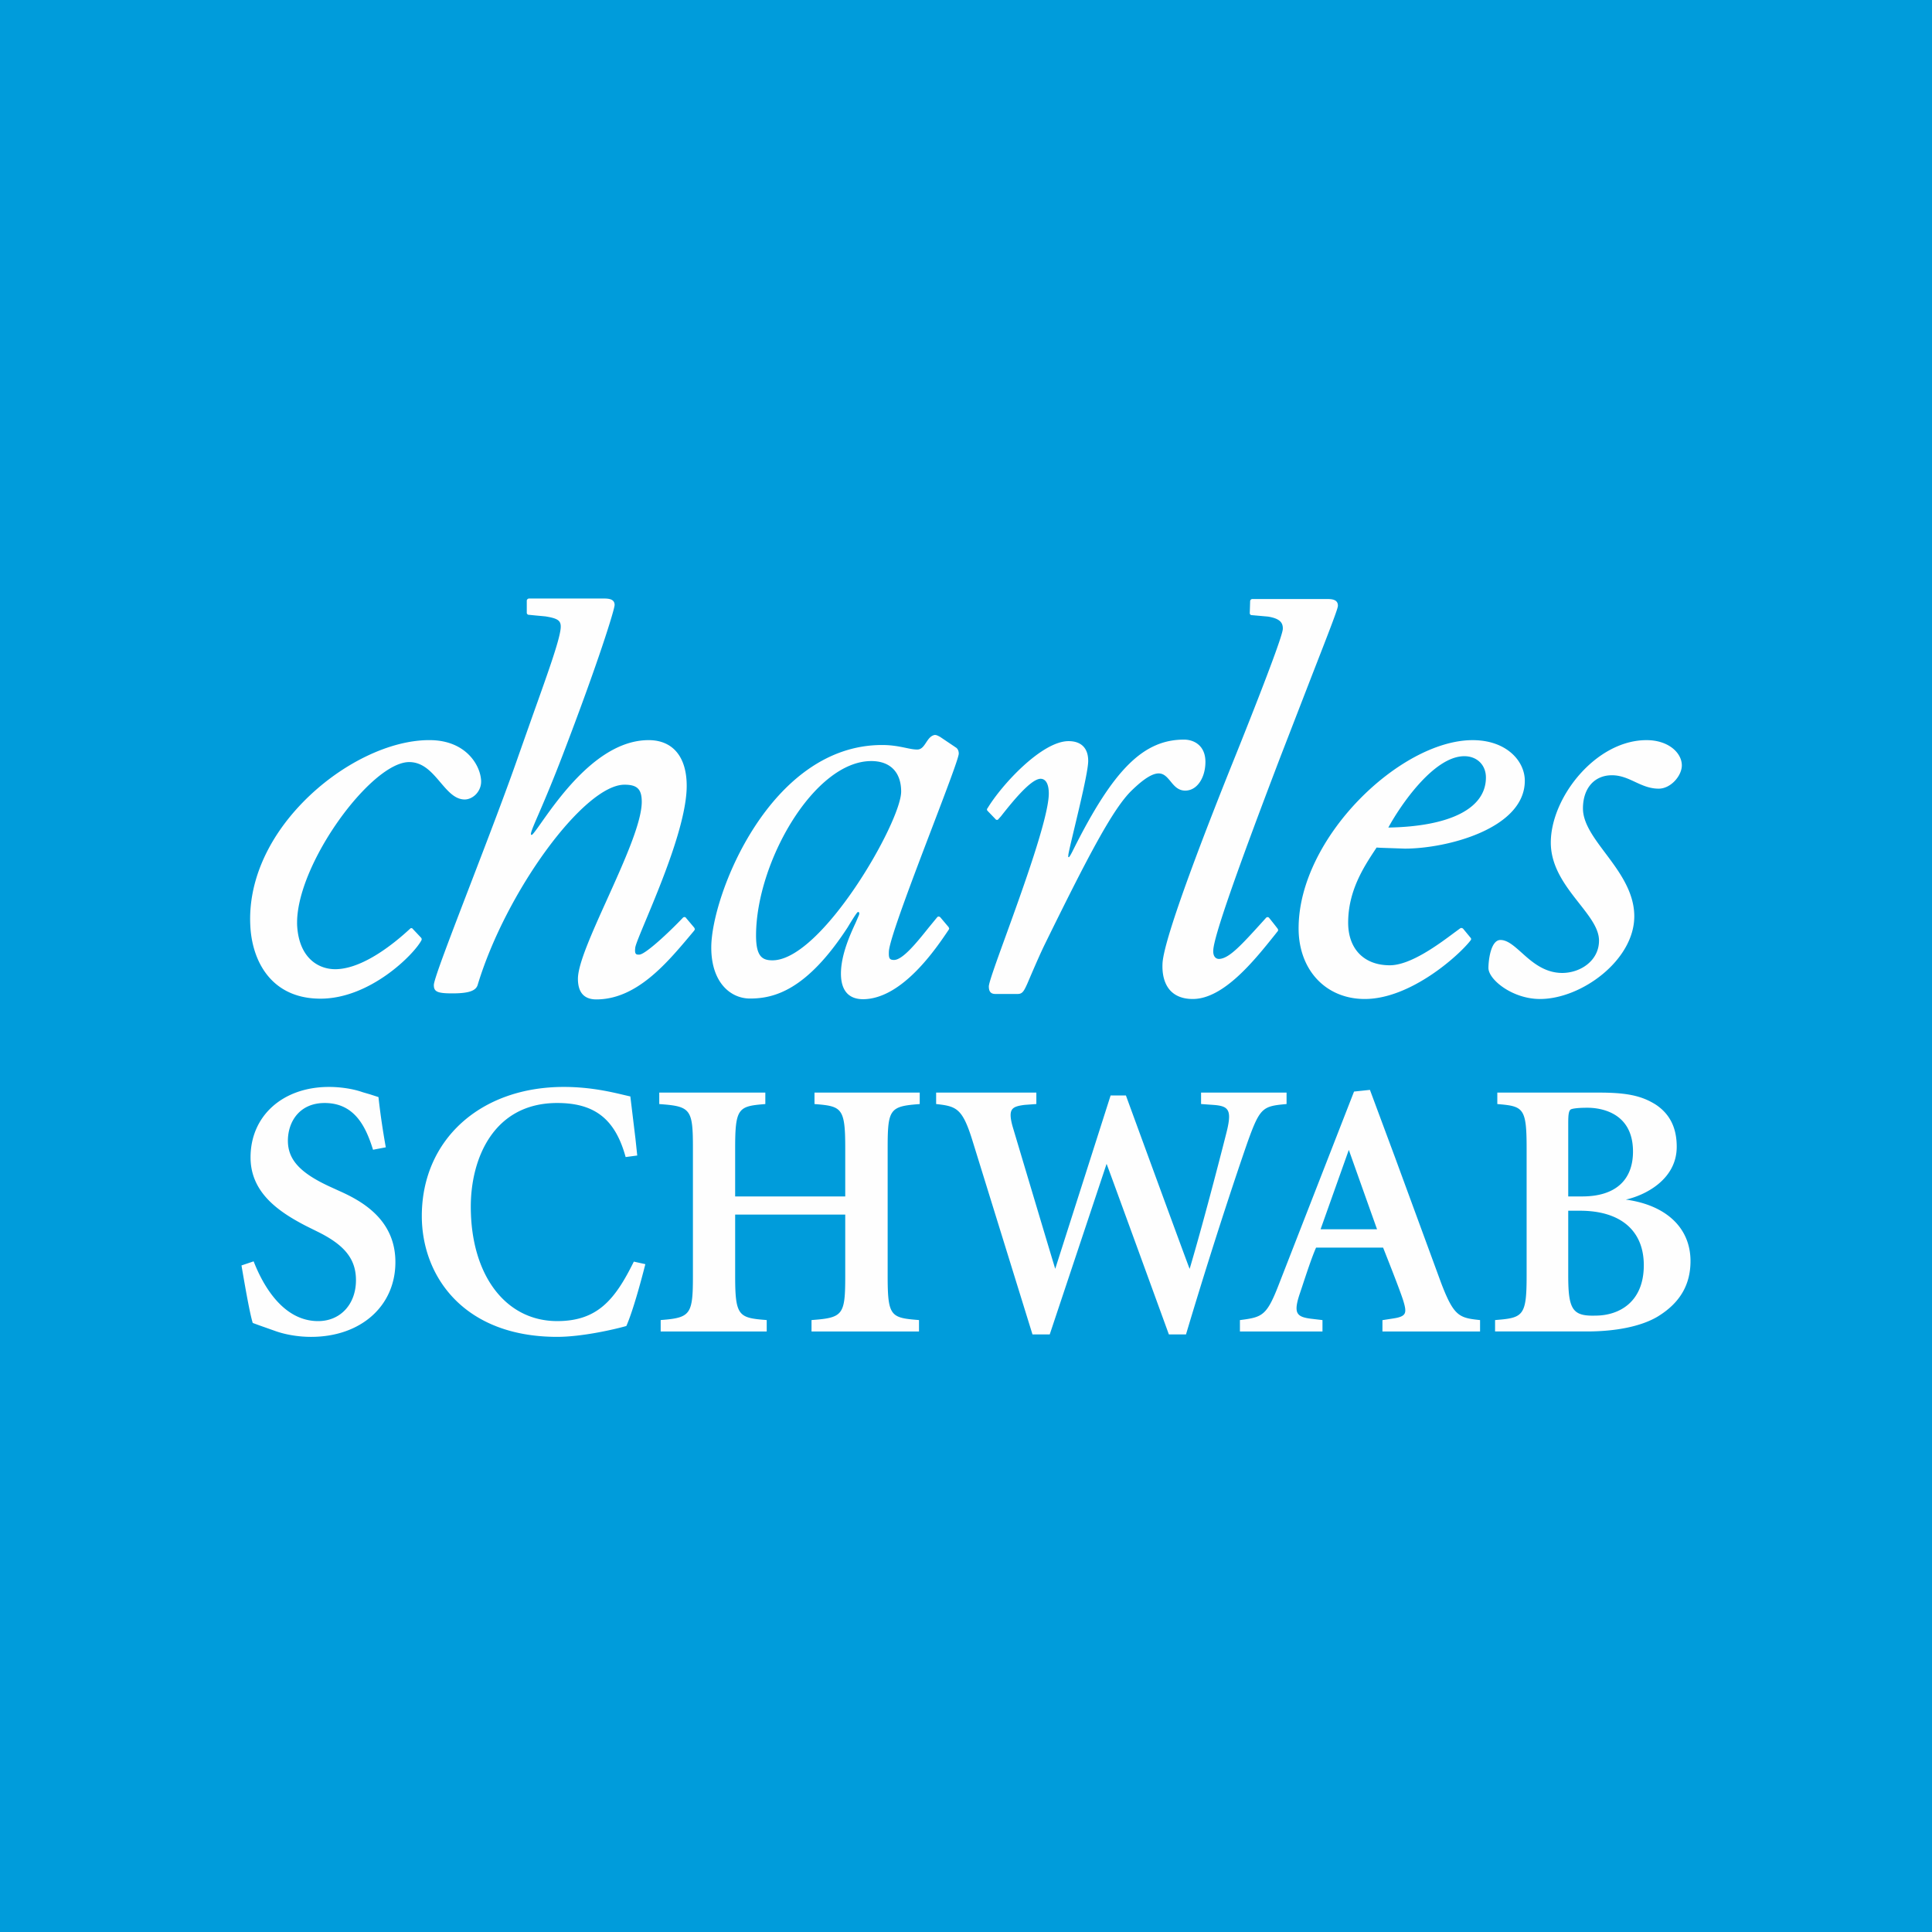<svg xmlns="http://www.w3.org/2000/svg" width="800" height="800"><path fill="#009cdb" d="M0 0h800v800H0Z"/><path fill="#fefefe" fill-rule="evenodd" d="M676.725 379.432c0-10.214-6.354-18.656-11.95-26.136-4.78-6.383-9.306-12.38-9.306-18.531 0-8.366 4.725-13.748 12-13.748 3.63 0 6.624 1.378 9.515 2.73 2.978 1.388 6.062 2.822 9.828 2.822 5.072 0 9.6-5.385 9.6-9.639 0-5.133-5.465-10.457-14.624-10.457-20.976 0-39.632 23.732-39.632 42.421 0 10.175 6.225 18.12 11.709 25.103 4.425 5.637 8.25 10.49 8.25 15.487 0 8.366-7.756 13.39-15.225 13.39-7.473 0-12.692-4.68-16.88-8.455-3.125-2.778-5.827-5.195-8.698-5.195-4.063 0-4.983 8.557-4.983 11.584 0 4.843 9.979 12.856 21.343 12.856 17.225 0 39.053-16.126 39.053-34.232M219.029 247.835c-.433 0-.901.452-.901.868v5.037c0 .353.234.662.608.816.039 0 3.128.307 3.128.307l3.904.36c5.088.806 6.428 1.7 6.428 4.248 0 4.275-4.812 17.742-11.475 36.384l-5.936 16.8c-5.136 14.835-13.104 35.577-20.136 53.871-8.381 21.84-15.005 39.061-15.005 41.365 0 2.771 1.51 3.446 7.66 3.446 6.804 0 9.838-1.055 10.521-3.613 11.73-38.675 44.1-82.796 60.761-82.796 5.267 0 7.152 1.834 7.152 7.092 0 8.585-7.286 24.713-14.334 40.34-6.223 13.77-12.095 26.774-12.095 32.92 0 5.678 2.554 8.554 7.615 8.554 16.625 0 29.116-14.882 39.156-26.853l1.424-1.7c.024-.035.243-.566.243-.566l-.28-.602-3.434-4.062c-.056-.134-.248-.26-.468-.318a.94.94 0 0 0-.739.23c-5.666 5.969-15.25 14.933-17.953 15.313-.761.058-1.26 0-1.547-.296-.374-.384-.449-1.186-.276-2.61.17-1.27 1.943-5.512 4.385-11.37 6.344-15.186 16.916-40.563 16.916-55.584 0-12.033-5.749-18.943-15.775-18.943-20.267 0-36.583 23.081-44.426 34.157-1.798 2.569-3.51 4.977-3.96 5.08-.14 0-.25-.04-.29-.103-.336-.494.79-3.136 2.859-7.915a596 596 0 0 0 10.051-24.548c15.215-39.653 21.686-60.86 21.686-62.642 0-2.366-2.222-2.667-4.39-2.667Zm-44.48 141.432c.098-.245.078-.666-.12-.904a973 973 0 0 0-3.474-3.682c-.069-.165-.287-.318-.563-.354-.182-.036-.407.036-.51.167.036-.005-.407.37-.407.37-6.28 5.792-18.468 15.655-29.376 16.41-4.176.322-8.119-.953-11.04-3.525-3.6-3.142-5.657-8.122-6.012-14.455-.728-16.334 13.194-41.101 27.084-55.624 7.464-7.815 14.319-12.11 19.293-12.11 5.8 0 9.441 4.273 12.962 8.429 3.09 3.624 5.986 7.056 10.054 7.056 1.623 0 3.357-.816 4.656-2.159 1.464-1.55 2.208-3.53 2.128-5.594-.29-6.397-6.207-16.573-20.816-16.817-16.714-.291-37.548 9.845-53.088 25.834-14.819 15.255-22.532 33.303-21.678 50.796.64 14.715 8.584 30.42 29.072 30.42 20.6 0 38.829-18.418 41.835-24.258m269.913-37.491c-.422.88-1.593 3.187-1.87 3.142-.102 0-.28-.027-.28-.027.025 0 .056-.78.056-.78.064-.97 1.1-5.252 2.392-10.676 2.459-10.278 5.843-24.344 5.843-28.359 0-5.293-2.885-8.19-8.135-8.19-11.058 0-27.75 18.122-33.578 27.836-.09.014-.178.212-.189.388-.014.028-.014.059-.014.073 0 .22.084.418.234.569l3.296 3.426c.075.167.334.318.61.318a.77.77 0 0 0 .667-.391c-.017.006.984-1.091.984-1.091.031-.033.834-1.068.834-1.068 3.744-4.689 11.537-14.466 15.572-14.466 2.172 0 3.401 2.21 3.401 6.096 0 9.737-10.76 39.472-17.895 59.163-4.037 11.112-6.933 19.188-6.933 20.71 0 2.153.819 3.13 2.699 3.13h9.26c1.948 0 2.572-1.199 3.902-4.1.067-.12 4.581-10.863 7.135-16.1 18.368-37.454 28.467-56.606 36.17-64.072 5.111-4.961 8.763-7.192 11.412-7.042 2.038.126 3.301 1.643 4.662 3.276 1.463 1.8 2.98 3.64 5.667 3.822 1.9.11 3.681-.556 5.14-1.945 2.28-2.158 3.635-5.864 3.635-9.926 0-6.816-4.77-9.235-8.864-9.235-16.806 0-29.219 12.35-45.813 45.52m-131.4 35.588c0-30.223 24.041-72.222 47.714-72.222 7.838 0 12.37 4.608 12.37 12.641 0 12.465-32.85 69.867-53.299 69.867-4.291 0-6.786-1.676-6.786-10.286m73.596-82.94c-1.464.448-2.328 1.764-3.165 3.026-.976 1.487-1.924 2.915-3.684 2.915-1.532 0-3.094-.34-4.89-.72-2.464-.499-5.528-1.154-9.657-1.154-46.417 0-70.743 62.31-70.743 83.844 0 14.616 8.072 21.136 16.03 21.136 9.916 0 23.416-3.333 40.443-29.467 0 0 3.764-6.355 4.244-6.355.22 0 .334.022.429.115.16.192.212.588 0 1.154l-1.344 3.142c-2.148 4.631-6.106 13.212-6.106 21.09 0 3.734.917 6.541 2.72 8.329 1.582 1.54 3.802 2.305 6.662 2.274 16.092-.282 30.02-21.003 35.26-28.803-.043.053.186-.407.186-.407l-.213-.602-3.5-4.144c-.484-.38-.932-.365-1.25 0l-3.589 4.372c-4.76 5.954-10.681 13.328-14.29 13.328-.835 0-1.354-.15-1.652-.467-.443-.449-.569-1.331-.474-3.12.27-5.004 10.057-30.665 17.922-51.291 5.807-15.227 10.823-28.382 11.005-30.504.011-.483-.059-2.09-1.506-2.771h.042l-6.29-4.233a4 4 0 0 0-.315-.161c-.686-.384-1.572-.815-2.275-.525m219.671 8.7c5.281 0 8.958 3.63 8.958 8.826 0 12.77-14.746 20.262-40.402 20.722 4.637-8.602 18.652-29.548 31.444-29.548m-68.604 71.282c0 17.242 11.267 29.252 27.396 29.252 19.021 0 39.13-18.12 43.896-24.375a.73.73 0 0 0-.094-.983l.027.02-3.142-3.805c-.41-.307-.864-.329-1.176-.11l-2.594 1.904c-6.287 4.69-17.952 13.39-26.556 13.39-10.642 0-17.236-6.74-17.236-17.639 0-13.224 6.468-23.051 11.199-30.244 0 0 .438-.66.572-.867.254.02 1.793.108 1.793.108l9.917.339c17.316 0 49.665-8.258 49.665-28.105 0-8.149-7.567-16.815-21.608-16.815-29.761 0-72.059 40.286-72.059 77.93m-8.652 1.21c.296-.4.114-.79.052-.936-.072-.196-3.62-4.632-3.62-4.632a.82.82 0 0 0-.636-.287.8.8 0 0 0-.61.276l-1.203 1.331c-9.02 9.963-14.024 15.46-18.15 15.699-.469.025-1.152-.067-1.693-.614-.62-.608-.92-1.674-.817-3.027.245-5.563 9.329-31.657 27.708-79.797l13.35-34.48c7.004-17.964 10.51-26.987 10.536-28.23.051-.754-.162-1.399-.574-1.851-.656-.717-1.832-1.024-3.656-1.024h-31.176c-.47 0-.839.327-.923.815l-.162 4.997c0 .376.246.781.636.843.025 0 6.948.62 6.948.62 4.464.743 6.24 2.236 6.1 5.132-.156 4.358-20.266 54.13-20.266 54.13-10.798 26.827-28.974 73.438-29.543 84.327-.24 4.88.917 8.797 3.323 11.352 2.178 2.255 5.26 3.4 9.209 3.4 12.672 0 25.333-15.767 33.698-26.218l1.449-1.825Zm-425.328 93.62c0 14.55 11.563 22.495 22.88 28.356l4.84 2.402c11.322 5.563 15.932 11.402 15.932 20.11 0 9.945-6.438 16.934-15.656 16.934-14.813 0-23.032-15.355-26.616-24.503l-.108-.24-5.016 1.691.031.228c1.599 9.377 3.38 19.49 4.578 23.463l.042.125 2.453.905 6.516 2.303c4.406 1.633 9.922 2.559 15.182 2.559 20.547 0 34.922-12.705 34.922-30.956 0-17.153-13.094-24.931-22.943-29.333l-3.885-1.772c-12.558-5.73-17.688-11.279-17.688-19.152 0-7.768 4.728-15.625 15.219-15.625 12.312 0 16.99 9.657 19.958 19.115l.069.24 5.306-1.01-.062-.264c-1.323-7.498-2.286-14.16-2.964-20.374l-.02-.161-3.522-1.14-3.051-.887c-3.844-1.368-9.063-2.175-13.927-2.175-19.11 0-32.469 11.966-32.469 29.161m70.919 24.304c0 24.89 17.344 50.026 56.062 50.026 9.988 0 23.088-2.927 28.626-4.492 2.712-6.115 6.148-18.804 7.8-25.34l.063-.275-4.75-1.05-.093.161c-7.824 15.844-15.157 24.465-31.648 24.465-21.404 0-35.78-19.052-35.78-47.417 0-19.801 9.37-42.889 35.78-42.889 15.502 0 23.955 6.63 28.277 22.168l.064.218 4.801-.639-.714-6.75-2.146-17.748h-.187l-2.682-.628c-5.189-1.228-13.833-3.276-24.667-3.276-34.603 0-58.807 21.957-58.807 53.466m205.895-51.122h-43.294v4.738l.257.03c11.061.876 12.474 1.618 12.474 18.221v20.01H304.41v-20.01c0-16.603 1.374-17.345 12.236-18.22l.26-.03v-4.738h-43.924v4.737l.23.03c12.818.918 13.713 2.118 13.713 18.221v52.934c0 15.95-.978 17.296-13.135 18.242l-.217.036v4.707h43.91v-4.707l-.243-.036c-11.397-.888-12.828-1.663-12.828-18.241v-25.412h45.583v25.412c0 16.093-.881 17.295-13.709 18.241l-.254.036v4.707h44.508v-4.707l-.233-.036c-11.506-.904-12.747-1.585-12.747-18.241V475.41c0-16.104.836-17.304 13.026-18.222l.252-.03v-4.737Zm151.914-.001h-35.136v4.737l5.496.396c3.02.254 4.567.804 5.373 1.987.485.675.73 1.595.73 2.9 0 1.608-.365 3.771-1.14 6.775-.34 1.398-8.677 34.247-15.189 56.2-1.266-3.088-26.323-71.622-26.323-71.622l-.061-.187h-6.34s-22.614 70.816-22.932 71.785c-1.024-3.209-17.556-58.61-17.556-58.61-.626-2.136-.918-3.789-.918-5.017 0-.966.178-1.679.543-2.242.801-1.226 2.521-1.653 5.228-2.005.022 0 4.885-.36 4.885-.36v-4.737h-41.5v4.737l.25.031c8.1.915 10.596 1.758 14.64 14.628l25.008 80.748h7.144s23.245-69.71 23.543-70.634c1.14 2.89 25.734 70.474 25.734 70.474l.089.16h7.071l.042-.187c13.965-46.757 25.475-79.574 25.606-79.916 4.977-13.817 6.176-14.399 15.728-15.273l.256-.031v-4.737Zm45.063 26.518-10.27-27.626-.203.01-6.384.672-30.906 79.271c-5.2 13.545-6.881 14.123-16.112 15.33l-.234.03v4.708h34.184v-4.707l-4.455-.53c-3.296-.38-4.968-1-5.738-2.206-.371-.556-.543-1.256-.543-2.188 0-1.4.437-3.345 1.329-5.996l.812-2.418c1.974-5.98 4.213-12.781 5.944-16.675h27.753c3.214 8.121 6.747 17.133 8.214 21.538.594 1.886.97 3.322.97 4.42 0 .596-.1 1.09-.355 1.486-.546.904-1.906 1.493-4.65 1.897l-4.453.692v4.687h40.422v-4.707l-.245-.031c-8.448-.895-10.637-1.634-15.87-15.33Zm-18.986-2.692c.12.368 11.401 32.092 11.663 32.778h-23.388c.24-.686 11.527-32.41 11.658-32.778Zm95.712 25.097c16.79 0 26.401 8.227 26.401 22.562 0 15.403-10.36 20.868-20.036 20.868-4.397.137-6.819-.452-8.397-1.97-2.406-2.324-2.858-7.136-2.858-14.705v-26.755Zm-33.98-48.918h-.275v4.737l.243.03c10.539.874 11.892 1.613 11.892 18.22v52.93c0 16.582-1.464 17.357-12.823 18.247l-.24.036v4.705h38c12.161 0 22.48-2.137 29.152-6.057 9.265-5.586 13.77-13.124 13.77-23.087 0-13.707-10.026-23.17-26.791-25.46 7.453-1.6 21.087-8.013 21.087-21.87 0-7.84-2.827-13.53-8.618-17.415-5.822-3.681-11.975-5.016-23.5-5.016ZM649.37 466c0-3.5 0-6.052 1.13-6.646.323-.16 1.88-.66 6.817-.66 4.428 0 18.87 1.296 18.87 18.136 0 12.002-7.475 18.586-21.014 18.586h-5.802Z"/></svg>